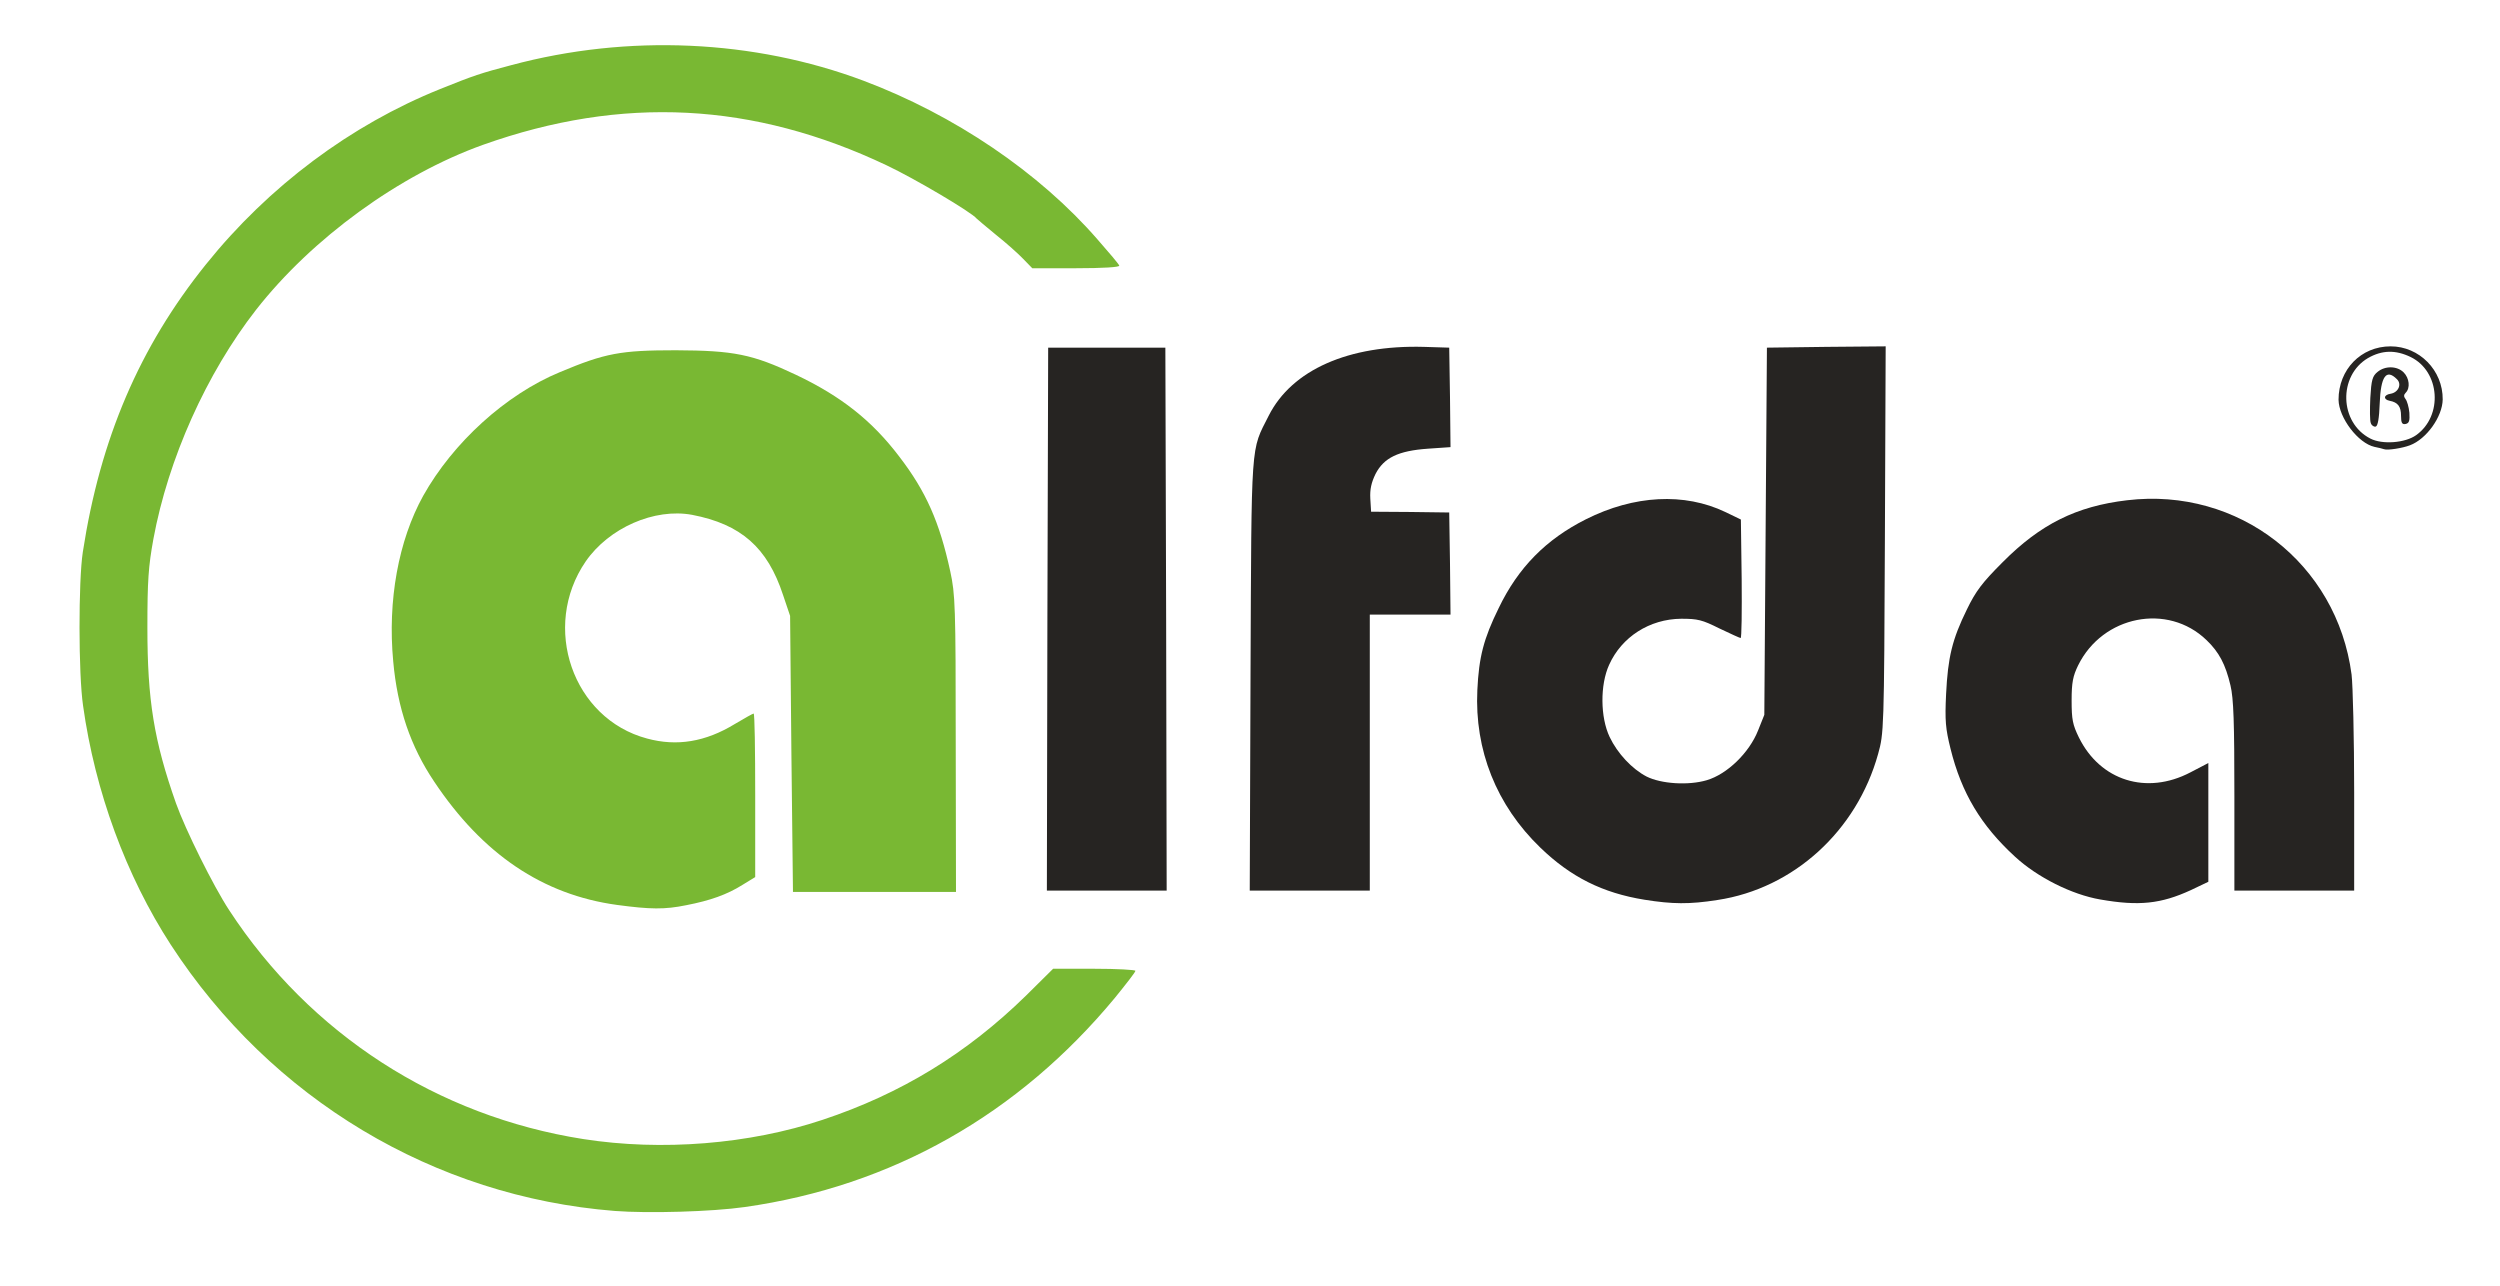 <?xml version="1.0" encoding="utf-8"?>
<!DOCTYPE svg PUBLIC "-//W3C//DTD SVG 1.0//EN" "http://www.w3.org/TR/2001/REC-SVG-20010904/DTD/svg10.dtd">
<svg version="1.0" xmlns="http://www.w3.org/2000/svg" width="480px" height="247px" viewBox="0 0 480 247" preserveAspectRatio="xMidYMid meet">
 <rect x="0" y="0" width="480" height="247" fill="#808080" stroke="none"/>
 <g fill="#ffffff">
  <path d="M0 123.50 l0 -123.50 240 0 240 0 0 123.50 0 123.50 -240 0 -240 0 0 -123.50z m140.25 106.95 c10 -1.30 20.50 -4.15 29.75 -8.10 15.30 -6.50 29.95 -17.40 41.20 -30.60 l3.40 -4 -5.45 -0.15 -5.40 -0.15 -5.25 5.15 c-20.45 20.05 -46.55 29.95 -75.75 28.70 -26.05 -1.10 -47.90 -10.35 -66.15 -28.05 -12.40 -11.95 -21.50 -27.20 -26.55 -44.50 -2.50 -8.55 -3.25 -15.25 -3.25 -28.25 0 -14.40 0.85 -20.25 4.50 -31.50 13.70 -41.85 51.45 -68.95 96.10 -69 15.70 0 29.45 3.15 44.35 10.25 5.40 2.55 16.30 9 17.25 10.20 0.15 0.15 1.85 1.60 3.75 3.15 1.95 1.55 4.30 3.65 5.20 4.60 l1.75 1.80 5.95 0 5.95 0 -3.50 -3.85 c-6.10 -6.75 -15.80 -14.70 -23.75 -19.40 -29.15 -17.40 -60.40 -21.10 -91.35 -10.75 -34.30 11.45 -61.50 39.35 -71.65 73.50 -3.25 10.90 -4.60 20 -4.55 31.25 0 10.20 0.60 15 3 25 2.30 9.70 4.75 16.40 9 24.65 9.20 17.85 23.60 33.45 40.95 44.35 20.55 12.95 46.60 18.75 70.50 15.70z m-10 -58.15 c4.65 -0.90 7.85 -2.05 10.80 -3.90 l2.45 -1.50 0 -13.35 0 -13.35 -3.55 1.75 c-3.25 1.60 -4.05 1.80 -8.60 1.95 -8.05 0.35 -13.05 -1.25 -17.45 -5.55 -4.85 -4.70 -6.90 -10 -6.90 -17.90 0 -6.05 1.10 -10 3.95 -14.15 6.20 -9 18.95 -11.85 30.35 -6.85 4.70 2.10 8.35 6.70 10.55 13.30 l1.35 4 0.25 26.50 0.30 26.50 14.15 0.15 14.15 0.10 -0.15 -28.35 -0.15 -28.40 -1.40 -5.25 c-3.35 -12.40 -10.85 -23.20 -20.95 -30.05 -4.35 -2.95 -12.45 -6.70 -17.40 -8.05 -3.65 -0.95 -5.40 -1.10 -12.50 -1.10 -7.30 0.05 -8.75 0.20 -12.50 1.30 -10.10 3 -17.90 7.45 -24.50 14 -9.60 9.55 -14.40 19.55 -15.50 32.30 -1 11.60 1.80 23.15 7.85 32.15 9.30 13.95 20.85 21.75 35.15 23.70 6.30 0.85 6.20 0.85 10.25 0.05z m198 -1 c14.60 -2.20 26.75 -13.25 30.85 -28.05 1.10 -3.95 1.15 -4.65 1.30 -39.65 l0.15 -35.60 -9.90 0.10 -9.90 0.15 -0.25 35.25 -0.25 35.25 -1.20 3 c-1.70 4.30 -5.95 8.40 -9.85 9.55 -3.95 1.15 -11.60 0.80 -14.45 -0.65 -2.90 -1.50 -5.70 -4.50 -7.20 -7.65 -1.15 -2.45 -1.30 -3.35 -1.30 -8.50 0 -4.95 0.15 -6.10 1.20 -8.35 1.35 -3.10 4.70 -6.30 7.95 -7.80 3.45 -1.55 11.35 -1.55 14.80 0.05 1.35 0.60 2.50 1.10 2.60 1.10 0.10 0 0.20 -4 0.20 -8.95 0 -6.55 -0.15 -9.05 -0.60 -9.45 -0.35 -0.25 -2.10 -1.15 -3.90 -1.90 -2.80 -1.20 -3.90 -1.40 -8.25 -1.45 -5.75 0 -8.40 0.65 -13.85 3.30 -7.95 3.90 -13.30 9.30 -17.15 17.20 -5.15 10.50 -5.50 19.25 -1.20 29.50 2.20 5.30 5.05 9.50 9.20 13.50 5.85 5.65 11.95 8.70 20 10 5.25 0.85 5.75 0.85 11 0.05z m84.85 0.20 c1.45 -0.30 4.15 -1.25 6.05 -2.10 l3.35 -1.60 0 -9.10 0 -9.05 -2.10 1 c-3 1.50 -9.85 1.80 -13.65 0.60 -3.65 -1.15 -7.25 -4.40 -9.10 -8.15 -1.30 -2.60 -1.40 -3.30 -1.40 -8.60 0 -5.10 0.15 -6.05 1.25 -8.25 1.60 -3.30 4.50 -6.05 7.95 -7.70 2.45 -1.15 3.40 -1.30 7.80 -1.30 4.10 0 5.45 0.25 7.50 1.15 2.95 1.35 5.95 4.10 7.30 6.70 2.15 4.20 2.45 7.15 2.45 26.30 l0 18.10 10 0 10 0 0 -17.35 c0 -9.60 -0.25 -19.10 -0.50 -21.15 -3.10 -23.85 -26.50 -39.15 -48.50 -31.65 -6.05 2.05 -10.25 4.80 -15.50 10.10 -3.95 3.95 -5.15 5.55 -6.85 9.05 -2.60 5.30 -3.60 9 -4 14.75 -0.90 13.65 8.15 28.65 21.10 35.05 3 1.45 5.85 2.45 8.50 2.90 5.05 0.90 5.20 0.90 8.35 0.30z m-190.70 -52.60 l-0.15 -50.65 -9.75 0 -9.75 0 -0.15 50.65 -0.10 50.60 10 0 10 0 -0.10 -50.60z m39.10 24.10 l0 -26.50 7.75 0 7.75 0 0 -8.25 0 -8.20 -7.60 -0.15 -7.65 -0.15 -0.15 -4 c-0.25 -7.60 2.65 -10.50 11.05 -11.10 l4.35 -0.30 -0.10 -8.05 -0.15 -8.05 -3.30 -0.15 c-1.80 -0.10 -5.60 0.20 -8.40 0.60 -9.45 1.45 -16.60 5.95 -19.95 12.60 -3.50 6.95 -3.30 4.20 -3.50 48.35 l-0.15 39.85 10.05 0 10 0 0 -26.50z"/>
 </g>
 <g fill="#79b833">
  <path d="M118 232.50 c-34.65 -2.75 -65.95 -21.50 -85.20 -51.10 -8.60 -13.25 -14.55 -29.45 -16.85 -45.90 -0.90 -6.15 -0.90 -23.90 -0.05 -29.50 3.35 -21.80 10.90 -39.40 23.65 -55.25 12.05 -15 27.80 -26.75 44.95 -33.65 6.45 -2.60 7.80 -3.05 13.70 -4.60 22.40 -6 46.55 -4.90 67.60 3 17.40 6.55 33.75 17.60 44.95 30.50 2.20 2.50 4.10 4.75 4.15 5 0.10 0.30 -3.15 0.50 -8.25 0.50 l-8.45 0 -1.75 -1.80 c-0.90 -0.95 -3.25 -3.05 -5.20 -4.60 -1.90 -1.55 -3.60 -3 -3.75 -3.15 -0.95 -1.20 -11.85 -7.65 -17.25 -10.20 -25.60 -12.15 -50.80 -13.45 -77.50 -3.95 -16.05 5.75 -32.80 17.90 -43.60 31.70 -9.50 12.20 -16.85 28.55 -19.70 44 -0.95 5.25 -1.15 7.95 -1.15 17 0 13.90 1.25 21.70 5.50 33.75 1.80 5.05 7.15 15.85 10.20 20.50 15.55 23.80 39.95 39.55 68 43.95 15.05 2.35 31.85 1 45.95 -3.70 15.05 -5 27.65 -12.70 39.05 -23.85 l5.20 -5.15 7.90 0 c4.35 0 7.90 0.20 7.90 0.40 0 0.25 -1.80 2.55 -3.95 5.20 -18.55 22.40 -42.85 36.15 -71.05 40.15 -6.30 0.90 -18.50 1.25 -25 0.75z"/>
  <path d="M118.50 173.75 c-14.30 -1.95 -25.85 -9.75 -35.15 -23.70 -4.50 -6.70 -7.05 -14.10 -7.85 -23.05 -1.10 -11.70 1 -23.20 5.75 -31.80 5.75 -10.25 15.85 -19.45 26.25 -23.75 8.70 -3.65 11.65 -4.20 22.25 -4.20 11.15 0.05 14.70 0.75 23.05 4.70 8.75 4.15 14.65 8.85 19.85 15.70 5.15 6.70 7.75 12.60 9.80 22.05 0.95 4.40 1.05 6.45 1.05 33.15 l0.05 28.40 -15.65 0 -15.65 0 -0.30 -26.50 -0.25 -26.50 -1.35 -4 c-3 -9.15 -8.10 -13.60 -17.45 -15.40 -7.25 -1.35 -16 2.50 -20.45 8.95 -8.60 12.55 -2.50 30.20 11.80 34 5.70 1.55 11.20 0.65 16.85 -2.80 1.85 -1.10 3.45 -2 3.60 -2 0.20 0 0.30 7.05 0.30 15.70 l0 15.70 -2.45 1.50 c-2.95 1.85 -6.15 3 -10.80 3.90 -4.15 0.85 -6.90 0.80 -13.25 -0.05z"/>
 </g>
 <g fill="#262422">
  <path d="M315.75 172.75 c-8.05 -1.30 -14.15 -4.35 -20 -10 -8.45 -8.15 -12.65 -18.75 -12.10 -30.25 0.30 -6.35 1.20 -9.85 4.10 -15.75 3.75 -7.80 9.10 -13.20 16.75 -17.05 9.25 -4.65 18.90 -5.15 26.75 -1.40 l3 1.45 0.15 11.40 c0.05 6.25 0 11.35 -0.20 11.35 -0.15 0 -2 -0.85 -4.10 -1.85 -3.30 -1.65 -4.15 -1.85 -7.30 -1.85 -6.10 0.05 -11.45 3.50 -13.85 8.85 -1.75 3.85 -1.70 10.05 0.10 13.85 1.50 3.15 4.30 6.15 7.10 7.60 2.80 1.40 8 1.75 11.55 0.70 3.90 -1.15 8.15 -5.25 9.85 -9.55 l1.20 -3 0.25 -35.25 0.25 -35.25 11.40 -0.15 11.40 -0.10 -0.15 37.10 c-0.15 36.60 -0.20 37.20 -1.30 41.15 -4.10 14.80 -16.25 25.85 -30.85 28.05 -5.40 0.85 -8.65 0.80 -14 -0.05z"/>
  <path d="M403.25 172.70 c-5.50 -0.95 -12.05 -4.25 -16.35 -8.20 -6.55 -6 -10.30 -12.25 -12.40 -20.75 -0.95 -3.85 -1.10 -5.35 -0.85 -10.50 0.35 -7.05 1.15 -10.45 4 -16.25 1.70 -3.50 2.90 -5.10 6.85 -9.05 7.25 -7.30 14.15 -10.75 23.90 -11.90 21.40 -2.55 40.30 12.15 43.10 33.45 0.25 2.05 0.50 12.25 0.50 22.65 l0 18.85 -11.50 0 -11.50 0 0 -18.10 c0 -14.25 -0.15 -18.80 -0.75 -21.30 -0.95 -4.05 -2.20 -6.40 -4.60 -8.70 -7.45 -7.20 -19.95 -4.70 -24.65 4.85 -1 2.05 -1.25 3.30 -1.25 6.75 0 3.65 0.20 4.65 1.40 7.10 4.10 8.30 13 11.10 21.40 6.70 l3.45 -1.80 0 11.40 0 11.40 -3.35 1.60 c-5.75 2.65 -10 3.10 -17.40 1.80z"/>
  <path d="M201.10 118.90 l0.15 -52.15 11.25 0 11.25 0 0.15 52.15 0.10 52.10 -11.50 0 -11.50 0 0.10 -52.10z"/>
  <path d="M240.10 129.65 c0.20 -45.85 0 -42.90 3.50 -49.85 4.45 -8.80 15.35 -13.60 29.80 -13.20 l4.85 0.15 0.15 9.55 0.10 9.55 -4.35 0.30 c-5.70 0.40 -8.45 1.75 -10.05 4.85 -0.80 1.65 -1.10 2.95 -1 4.75 l0.15 2.50 7.50 0.05 7.50 0.10 0.15 9.80 0.10 9.80 -7.75 0 -7.75 0 0 26.50 0 26.50 -11.50 0 -11.55 0 0.15 -41.35z"/>
  <path d="M457.75 86.25 c-0.25 -0.10 -1.10 -0.30 -1.85 -0.45 -3.15 -0.70 -6.85 -5.60 -6.90 -9.05 0 -5.80 4.30 -10.25 10 -10.25 5.50 0 10.05 4.60 10 10.20 -0.05 3.30 -3.10 7.60 -6.30 8.80 -1.45 0.55 -4.30 1 -4.95 0.75z m6.15 -2.70 c5.20 -3.70 4.60 -12.25 -1.05 -15 -2.90 -1.40 -5.50 -1.35 -8.20 0.20 -5.75 3.40 -5.50 12.40 0.45 15.45 2.30 1.20 6.70 0.85 8.80 -0.65z"/>
  <path d="M455.20 81.25 c-0.20 -0.45 -0.20 -2.60 -0.10 -4.85 0.20 -3.45 0.40 -4.20 1.40 -5 1.45 -1.20 3.75 -1.15 5 0.10 1.10 1.10 1.30 3 0.40 3.90 -0.40 0.40 -0.40 0.75 -0.05 1.20 0.30 0.35 0.65 1.55 0.75 2.65 0.10 1.55 -0.05 2 -0.70 2.15 -0.70 0.15 -0.90 -0.20 -0.90 -1.55 0 -1.80 -0.60 -2.60 -2.20 -2.90 -1.25 -0.25 -1.15 -1.15 0.20 -1.35 1.50 -0.25 2.20 -1.85 1.20 -2.80 -2.05 -2.05 -3.10 -0.55 -3.30 4.70 -0.10 2.80 -0.35 4.25 -0.75 4.40 -0.35 0.10 -0.80 -0.20 -0.95 -0.65z"/>
 </g>
</svg>